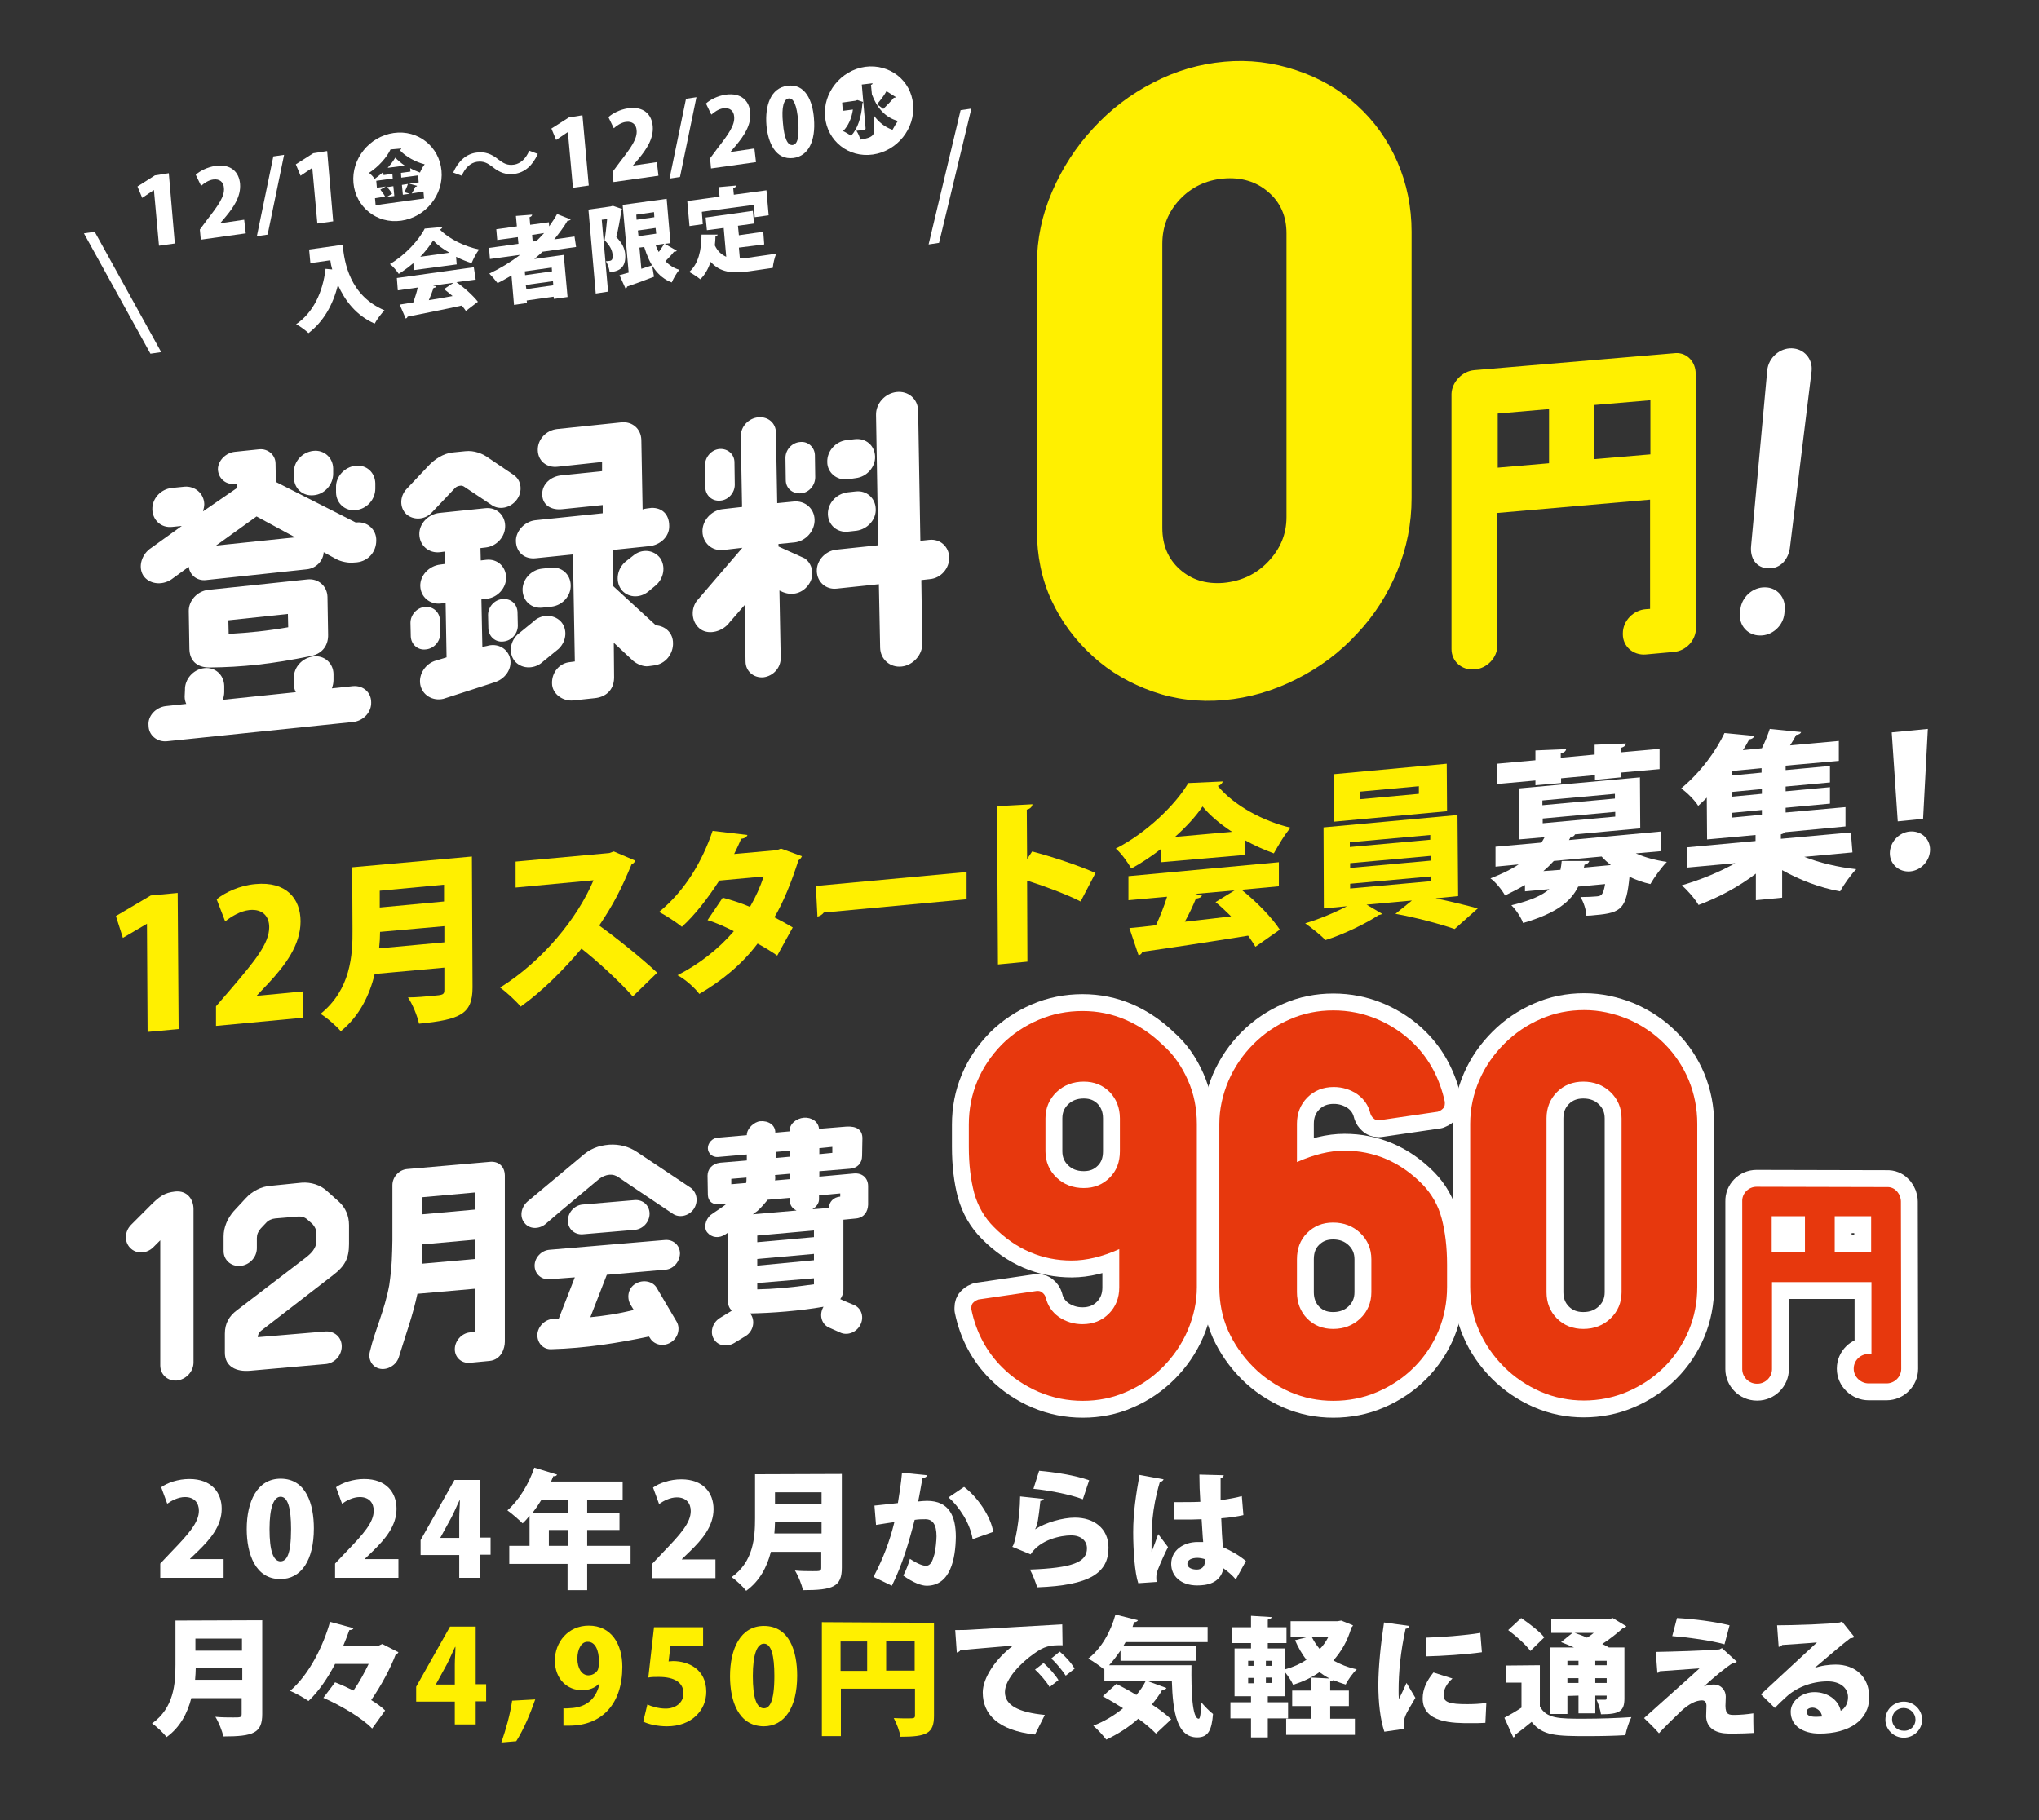<?xml version="1.0" encoding="utf-8"?>
<!-- Generator: Adobe Illustrator 28.0.0, SVG Export Plug-In . SVG Version: 6.00 Build 0)  -->
<svg version="1.1" id="レイヤー_1" xmlns="http://www.w3.org/2000/svg" xmlns:xlink="http://www.w3.org/1999/xlink" x="0px"
	 y="0px" viewBox="0 0 643.8 574.8" style="enable-background:new 0 0 643.8 574.8;" xml:space="preserve">
<rect x="0" y="0" width="643.8" height="574.8" fill="#333333" stroke="none"/>
<style type="text/css">
	.st0{fill:#FFFFFF;}
	.st1{fill:#FFF000;}
	.st2{fill:none;stroke:#FFFFFF;stroke-width:10.661;stroke-linecap:round;stroke-linejoin:round;}
	.st3{fill:#E7380D;}
</style>
<g>
	<path class="st0" d="M64.5,159.2c0,0.7-0.2,1.6-0.4,2.3l10.6-7.3l0-1.5l-0.8,0.1c-2.7,0.3-5-1.8-5.1-4.6c0-2.7,2.5-5.2,5.3-5.5
		l7.7-0.8c2.8-0.3,5.2,1.8,5.2,4.5l0.1,5.8l25.2,12.8l0.2,0c3.5-0.4,6.4,2.3,6.3,5.7c0,3.6-2.5,6.5-6.1,6.9l-1.4,0.1
		c-1.4,0.1-3.6-0.3-5.1-1.1l-4-2.2c-0.1,2.7-2.4,5.1-5.3,5.4L65,183.2c-2.8,0.3-5.1-1.6-5.4-4.2l-5.5,4c-3,2-7.1,1.5-8.9-1.3
		c-1.7-2.8-0.4-6.8,2.6-8.7l9.6-6.9l-3,0.3c-3.5,0.4-6.2-2.1-6.3-5.5c-0.1-3.4,2.6-6.4,6.1-6.8l4-0.4
		C61.5,153.4,64.4,155.8,64.5,159.2 M52.3,223l6.5-0.7c-0.3-0.7-0.5-1.4-0.5-2.3l0.1-2.1c-0.1-3.4,2.6-6.5,6.1-6.9
		c3.4-0.4,6.2,2.1,6.3,5.6l0,2c0,0.8-0.2,1.6-0.4,2.4l23-2.4c-0.4-0.8-0.6-1.5-0.6-2.5l0-2c-0.1-3.4,2.7-6.4,6.2-6.8
		c3.4-0.4,6.2,2.1,6.3,5.5l0,2c0,0.9-0.2,1.7-0.5,2.6l6.6-0.7c3.2-0.3,5.8,1.9,5.8,5.1c0.1,3.1-2.4,5.8-5.6,6.2l-58.9,6.1
		c-3.1,0.3-5.8-1.9-5.8-5C46.6,226.1,49.2,223.4,52.3,223 M66.1,210.8c-4,0-6.2-2.2-6.3-5.8l-0.2-11.9c-0.1-3.4,2.7-6.4,6.1-6.8
		c7.3-0.8,19.5-2,31.3-3.3c3.5-0.4,6.3,2.1,6.4,5.5l0.2,11.9c0.1,3.1-1.5,6-5.5,6.8C85.9,209.7,76.6,210.7,66.1,210.8 M68.2,172.3
		l25-2.6L81,163.1L68.2,172.3z M72.2,200.2c6.7-0.4,11.9-0.9,18.8-2.1l-0.1-4.2l-18.8,2L72.2,200.2z M99.1,156.4
		c-3.5,0.4-6.2-2.1-6.3-5.5l0-1.7c-0.1-3.4,2.6-6.4,6.1-6.8c3.4-0.4,6.2,2.1,6.3,5.5l0,1.7C105.2,153,102.5,156.1,99.1,156.4
		 M112.4,161.1c-3.4,0.4-6.2-2.1-6.3-5.5l0-1.7c-0.1-3.4,2.7-6.4,6.1-6.8c3.5-0.4,6.2,2.1,6.3,5.5l0,1.7
		C118.5,157.7,115.9,160.7,112.4,161.1"/>
	<path class="st0" d="M128.3,162.4c-2.2-2.1-2.1-5.7,0.1-8l6.7-7.1c2.1-2.3,4.9-4.1,7.8-4.4l4-0.4c2.8-0.3,5.5,0.7,7.6,2.3l7.7,5.2
		c2.5,1.7,2.9,5.3,0.9,7.9c-2,2.6-5.6,3.3-8,1.5l-8.4-5.6c-0.4-0.3-0.9-0.5-1.4-0.4c-0.7,0.1-1.2,0.3-1.6,0.7l-7.3,7.7
		C134.2,164.2,130.6,164.4,128.3,162.4 M134.4,205.1c-2.5,0.3-4.6-1.6-4.7-4.1l-0.1-4.3c0-2.5,2-4.8,4.5-5c2.6-0.3,4.7,1.6,4.8,4.1
		l0.1,4.3C139,202.6,137,204.9,134.4,205.1 M132.7,216.2c-0.6-3.3,1.7-6.7,5-7.6c0.9-0.3,2.1-0.6,3.3-1l-0.3-17.2l-1.5,0.2
		c-3.5,0.4-6.4-2.1-6.5-5.5c-0.1-3.4,2.8-6.4,6.3-6.8l1.5-0.2l-0.1-3.9l-1.5,0.2c-3.5,0.4-6.4-2.1-6.5-5.6c-0.1-3.4,2.8-6.4,6.3-6.8
		l14.5-1.5c3.5-0.4,6.2,2.1,6.3,5.5c0.1,3.4-2.6,6.5-6.1,6.9l-1.7,0.2l0.1,3.9l1.7-0.2c3.5-0.4,6.2,2.1,6.3,5.5
		c0.1,3.3-2.6,6.4-6.1,6.8l-1.7,0.2l0.3,15l1.5-0.3c3.3-1,6.6,0.8,7.3,4.1c0.6,3.3-1.7,6.4-5,7.4c0,0-12.9,4.2-16.1,5.2
		C136.6,221.5,133.3,219.5,132.7,216.2 M163.4,193.3l0.1,4.3c0,2.5-2,4.8-4.6,5c-2.5,0.3-4.6-1.6-4.7-4.1l-0.1-4.3
		c0-2.5,2-4.8,4.5-5C161.2,188.9,163.3,190.7,163.4,193.3 M163.4,200.4l4.9-4c2.5-2.5,6.4-2.5,8.7-0.2c2.2,2.3,2,6.2-0.6,8.7l-4.9,4
		c-2.5,2.4-6.4,2.5-8.7,0.2C160.6,206.8,160.8,202.9,163.4,200.4 M205.7,160.4c3.1-0.1,5.6,1.8,5.6,5.7c0.1,3.4-2.9,6.1-6.4,6.4
		l-11.5,1.2l0.2,11.4l13.5,12.4c3,0.2,5.4,2.4,5.4,5.6c0.1,3.1-2.1,6.7-6.3,7.1l-1.5,0.2c-1.5,0.2-3.5-0.6-4.8-1.7l-6.1-5.7
		l0.1,11.1c-0.1,4-2.8,6.1-6.2,6.4l-6.6,0.7c-3.4,0.4-6.8-2.1-6.8-5.4c-0.1-3.4,2.3-6.4,5.7-6.7l1.5-0.2l-0.6-33.8l-11.7,1.2
		c-3.4,0.4-6.2-1.7-6.3-5.4c-0.1-3.1,2.7-6.2,6.1-6.6l21.3-2.2l0-2.6l-12.7,1.3c-3.5,0.4-6.3-1.2-6.4-4.6c-0.1-3.3,2.7-5.8,6.2-6.1
		l12.7-1.3l0-2.9l-14,1.5c-3.5,0.4-6.2-1.8-6.3-5.2c-0.1-3.4,2.6-6.3,6.1-6.7l20.2-2.1c3.5-0.4,6.3,2,6.4,5.5c0,0.2,0.4,22,0.4,22
		C203.5,160.6,205.1,160.5,205.7,160.4 M171.3,191.9c-3.5,0.4-6.2-2.1-6.3-5.5c-0.1-3.3,2.6-6.4,6.1-6.8l2.8-0.3
		c3.5-0.4,6.2,2.1,6.3,5.5c0.1,3.4-2.6,6.4-6.1,6.8L171.3,191.9z M208.4,176.2c1.9,2.7,1.2,6.6-1.5,8.8l-2.3,1.9
		c-2.8,2.2-6.6,1.8-8.5-0.8c-1.9-2.7-1.2-6.6,1.5-8.8l2.3-1.8C202.6,173.2,206.4,173.6,208.4,176.2"/>
	<path class="st0" d="M219.9,189.9l14.5-16.9l-6,0.7c-3.6,0.4-6.5-2.2-6.6-5.8c-0.1-3.5,2.8-6.7,6.3-7.1l6.2-0.7l-0.4-22.2
		c-0.1-3.1,2.4-5.8,5.5-6.1c3.1-0.3,5.6,1.8,5.6,4.9l0.4,22.2l5.1-0.5c3.7-0.4,6.6,2.2,6.7,5.7c0.1,3.6-2.8,6.8-6.3,7.2l-5.1,0.5
		l0,0.8l8.2,3.7c2.6,1.7,3.3,5.5,1.4,8.2c-1.8,2.7-5,3.8-8.2,2.5l-1.1-0.5l0.4,21.2c0.1,3.1-2.3,5.8-5.4,6.2c-3.1,0.3-5.7-1.9-5.7-5
		l-0.3-17.8l-4.7,5.4c-2.1,2.9-6.4,4.1-9.1,2.3C218.5,196.9,217.9,192.8,219.9,189.9 M231.9,146l0.1,7.1c0,2.5-2,4.8-4.5,5
		c-2.6,0.3-4.7-1.6-4.8-4.1l-0.1-7.1c0-2.5,2-4.9,4.6-5.1C229.8,141.6,231.9,143.5,231.9,146 M248.1,151.6l-0.1-7c0-2.5,2-4.8,4.6-5
		c2.5-0.3,4.6,1.6,4.7,4.1l0.1,7c0,2.6-2,4.9-4.5,5.1C250.2,156,248.1,154.2,248.1,151.6 M293.6,182.9l-2.7,0.3l0.3,20
		c0.1,3.6-2.9,6.9-6.5,7.3c-3.7,0.4-6.7-2.3-6.8-5.9l-0.4-20.1l-13.3,1.4c-3.4,0.4-6.2-2.1-6.3-5.5c-0.1-3.4,2.7-6.4,6.1-6.8
		l13.3-1.4l-0.7-41.1c-0.1-3.7,2.9-6.9,6.5-7.3c3.7-0.4,6.7,2.2,6.8,5.9l0.7,41.1l2.8-0.3c3.4-0.4,6.2,2.1,6.3,5.5
		C299.8,179.5,297.1,182.6,293.6,182.9 M261.2,145.9c-0.1-3.4,2.6-6.5,6.1-6.9l2.6-0.3c3.5-0.4,6.3,2,6.4,5.5
		c0.1,3.3-2.6,6.4-6.1,6.8l-2.7,0.4C264.1,151.7,261.2,149.2,261.2,145.9 M261.4,162.4c-0.1-3.4,2.6-6.4,6.1-6.9l2.7-0.3
		c3.4-0.4,6.2,2.1,6.3,5.5c0.2,3.4-2.6,6.4-6,6.9l-2.7,0.3C264.3,168.3,261.5,165.8,261.4,162.4"/>
	<g>
		<path class="st1" d="M409.3,22.2c7.3,2.4,13.7,6.1,19.2,11.1c5.4,4.9,9.7,10.9,12.7,17.8c3,6.9,4.5,14.3,4.5,22.1v84.1
			c0,8-1.5,15.7-4.5,23c-3,7.3-7.2,14-12.7,19.8c-5.4,5.9-11.8,10.7-19.2,14.4c-7.3,3.7-14.9,5.9-22.8,6.6
			c-7.9,0.7-15.4-0.2-22.5-2.7c-7.1-2.5-13.4-6.1-18.9-11.1c-5.6-5.1-10-11-13.1-17.7c-3.1-6.7-4.6-14.1-4.6-22.1V83.4
			c0-7.8,1.6-15.5,4.8-22.9c3.2-7.4,7.5-14.1,13-20c5.4-5.9,11.7-10.7,18.9-14.4c7.1-3.7,14.6-5.9,22.5-6.6
			C394.3,18.8,401.9,19.7,409.3,22.2 M406.2,73.7c0-5.4-1.9-9.8-5.8-13.1c-3.8-3.3-8.6-4.7-14.2-4.2c-5.4,0.5-10,2.7-13.7,6.6
			c-3.7,4-5.5,8.6-5.5,14v89.7c0,5.4,1.8,9.8,5.5,13.1s8.2,4.7,13.7,4.3c5.6-0.5,10.4-2.7,14.2-6.7c3.8-4,5.8-8.6,5.8-14.1V73.7z"/>
		<path class="st1" d="M465.5,116.9l63.7-5.4c3.6-0.1,6.2,2.9,6.2,6.5l0.1,80.3c0,3.9-3.1,7.3-7.1,7.6l-8.8,0.8
			c-3.9,0.3-7.2-2.5-7.2-6.4V200c0-3.9,3.3-7.3,7.2-7.6l1.4-0.1v-34.5l-48.2,4.2v41.8c0,3.9-3.3,7.3-7.1,7.6l-0.3,0
			c-3.8,0.3-7.1-2.5-7.1-6.4v-80.6C458.4,120.7,461.7,117.2,465.5,116.9 M472.9,147.7l16.2-1.4v-17.1l-16.2,1.4V147.7z M503.4,145
			l17.7-1.5v-17.1l-17.7,1.5V145z"/>
		<path class="st0" d="M563.5,192.6l-0.1,1.2c-0.4,3.9-3.9,7-7.7,6.9c-3.9,0-6.7-3.2-6.3-7l0.1-1.2c0.4-3.9,3.9-7.1,7.8-7
			C561.1,185.5,563.9,188.7,563.5,192.6 M558,116.9c0.4-3.9,3.9-7,7.7-6.9c3.9,0.1,6.7,3.3,6.3,7.2l-6.8,55.4
			c-0.4,3.9-2.9,7-6.8,6.9c-3.9-0.1-5.9-3.2-5.5-7.1L558,116.9z"/>
	</g>
</g>
<g>
	<polygon class="st1" points="46.6,325.9 46.4,291.7 46.3,291.8 38.8,296.2 36.6,289.3 47.6,282.8 56.1,282 56.4,325 	"/>
	<path class="st1" d="M95.8,321.4l-27.6,2.6l0-6.2l5-5.8C80.5,303.4,85,298,85,292.8c0-3.3-2-5.8-6.2-5.4c-2.9,0.3-5.7,2-7.7,3.6
		l-2.7-7c2.7-2.2,7.4-4.4,12.3-4.8c9.7-0.9,14.2,4.6,14.2,11.8c0,7.5-4.9,13.9-10.2,19.6l-3.6,3.8l0,0.1l14.6-1.4L95.8,321.4z"/>
	<path class="st1" d="M149,270.5l0.2,41.3c0,8.4-3.7,10.2-16.9,11.5c-0.5-2.4-2.1-6.3-3.5-8.3c2.6,0,5.8-0.3,7.9-0.5
		c3.1-0.3,3.6-0.3,3.6-1.9l0-7l-22,2c-1.6,6.7-4.8,13.3-10.7,18.1c-1.3-1.6-4.5-4.4-6.4-5.5c9.5-7.7,10.2-18.4,10.1-26.9l-0.1-19.4
		L149,270.5z M120,294.3c0,1.6-0.1,3.4-0.3,5.2l20.6-1.9l0-5.1L120,294.3z M140.2,279.4l-20.3,1.9l0,5.3l20.3-1.9L140.2,279.4z"/>
	<path class="st1" d="M200.6,271.8c-0.2,0.5-0.7,1-1.2,1.2c-3.2,7.7-5.7,12.6-10.2,19.3c5.3,3.8,13.3,10.2,18.3,14.9l-7.7,7.5
		c-4.1-4.7-11.9-11.8-16.2-15.1c-5.5,6.5-12.3,13.4-19.2,18.3c-1.4-1.7-4.5-4.6-6.5-6c13.4-8.4,24.4-21.8,29.5-33.9l-24.6,2.3l0-8.2
		l29.6-2.7l1.4-0.5L200.6,271.8z"/>
	<path class="st1" d="M253.2,270.4c-0.2,0.5-0.6,1-1.1,1.3c-2.1,6.6-4.8,13.4-7.6,18c1.8,0.9,4.3,2.3,5.8,3.2l-4.9,8.9
		c-1.5-1.1-4.3-2.8-6.2-3.8c-4.9,6.5-11.2,11.7-18.4,15.9c-1.3-1.8-4.6-4.8-6.9-5.9c6.7-3.4,12.9-8.2,17.8-13.9
		c-2.5-1.3-5.6-2.7-8.3-3.5l4.8-7.1c2.6,0.7,5.8,1.7,8.6,2.9c1.8-3.1,3.3-6.4,4.3-9.6l-14,1.3c-3.6,5.6-7.8,11-11.8,14.6
		c-1.7-1.4-5.1-3.6-7.2-4.7c8.2-6.7,13.6-15.9,16.9-25.6l11,1.3c-0.2,0.6-0.9,1.1-2,1.2c-0.5,1.3-1.4,3.2-2.2,4.8l13.4-1.2l1.4-0.5
		L253.2,270.4z"/>
	<path class="st1" d="M257.6,279.8l47.6-4.4l0,8.6l-45.1,4.2c-0.4,0.6-1.2,1.1-2,1.3L257.6,279.8z"/>
	<path class="st1" d="M341.2,284.7c-4.3-2.2-11.5-4.9-16.9-6.6l0.1,25.6l-9.3,0.9l-0.3-50L326,254c-0.1,0.7-0.6,1.4-1.8,1.7
		l0.1,15.6l1.6-2.4c6.1,1.6,14.6,4.4,20,6.8L341.2,284.7z"/>
	<path class="st1" d="M366.6,272.3l0-4.2c-3,2.3-6.1,4.4-9.4,6.2c-1-1.8-3.2-4.9-4.9-6.3c9.8-5,18.9-13.9,22.9-20.7l10.9-0.5
		c-0.2,0.6-0.7,1.2-1.6,1.4c5.2,6.3,14.5,11.2,23,13.2c-2,2.3-3.8,5.5-5.3,8.1c-3-1.1-6.2-2.5-9.2-4.2l0,4.7L366.6,272.3z
		 M403.8,279.9L392,281c4.8,3.8,9.6,8.8,12.1,12.6l-7.7,5.4c-0.6-1-1.4-2.2-2.3-3.5c-12.4,2-24.9,3.9-33.4,5.1
		c-0.2,0.6-0.7,1-1.2,1.1l-2.9-8.6c2.4-0.2,5.3-0.5,8.4-0.9c1.3-2.8,2.6-6.1,3.5-9l-12.2,1.1l0-7.6l47.5-4.4L403.8,279.9z
		 M389,262.7c-3.8-2.5-7-5.2-9.3-8c-2.1,3.1-5.1,6.4-8.7,9.6L389,262.7z M377.4,282.3l2.1,0.5c-0.2,0.6-0.9,0.9-1.9,1
		c-0.9,2.2-2.1,4.8-3.5,7.3c4.7-0.5,9.6-1.1,14.6-1.7c-1.6-1.6-3.3-3.2-4.9-4.5l6-3.7L377.4,282.3z"/>
	<path class="st1" d="M460.4,283l-7.1,0.7c4.7,1,9.7,2.2,13.3,3.2l-7.3,6.5c-4.6-1.6-12.5-3.7-18.7-4.8l5.2-4.2l-14.3,1.3l4.9,2.9
		c-0.2,0.2-0.6,0.3-1.1,0.4c-3.7,2.5-11,6.1-16.8,7.9c-1.5-1.6-4.4-3.9-6.4-5.3c4.4-1.3,9.4-3.4,13.2-5.4l-7.3,0.7l-0.1-25.6
		l42.3-3.9L460.4,283z M456.8,241.2l0.1,15l-35.7,3.3l-0.1-15L456.8,241.2z M426.2,266l0,1.5l25.4-2.3l0-1.5L426.2,266z
		 M426.3,272.6l0,1.5l25.4-2.3l0-1.5L426.3,272.6z M426.3,279.1l0,1.5l25.4-2.3l0-1.5L426.3,279.1z M448,250.7l0-2.4l-18.5,1.7
		l0,2.4L448,250.7z"/>
	<path class="st0" d="M524.5,268.8l-8,0.7c2.9,1.3,6.3,2.2,9.8,2.7c-1.7,1.7-4,4.9-5.2,7c-2.3-0.5-4.5-1.3-6.6-2.3
		c-1,9.9-2.3,11.4-10.8,12.1c-0.9,0.1-1.8,0.2-2.8,0.2c-0.1-1.9-0.9-4.4-1.9-5.9c2.1,0,4-0.1,5-0.2c1.6-0.1,2.2-0.4,2.8-3.9
		l-8.5,0.8c-2.3,4.7-6.8,8.4-17.4,11.5c-0.6-1.7-2.3-4.3-3.7-5.6c6.1-1.5,9.7-3.1,12-5.1l-7.7,0.7l0-2c-1.9,1.1-4,2.2-6.3,3.3
		c-0.9-1.7-3.1-4.4-4.6-5.4c3.6-1.4,6.5-2.8,8.9-4.4l-7.3,0.7l0-6.3l14.5-1.3c0.3-0.5,0.7-1.1,1-1.7l-8.1,0.7l-0.1-16.1l38.3-3.5
		l0.1,16.1l-20.6,1.9c-0.2,0.5-0.7,0.8-1.4,0.9l-0.5,0.9l29-2.7L524.5,268.8z M484.8,248l0-1.5l-12.1,1.1l0-6.4l12.1-1.1l0-3.1
		l9.7-0.4c-0.1,0.6-0.6,1.1-1.7,1.3l0,1.4l10.7-1l0-3.1l9.9-0.4c-0.1,0.6-0.5,1.1-1.7,1.4l0,1.4l12.3-1.1l0,6.4l-12.3,1.1l0,1.5
		l-8.1,0.8l0-1.5l-10.7,1l0,1.5L484.8,248z M487,252.8l0,1.5l22.9-2.1l0-1.5L487,252.8z M487.1,258.5l0,1.5l22.9-2.1l0-1.5
		L487.1,258.5z M492.7,274.7c0.2-0.9,0.3-1.8,0.4-2.8l8.7,0c-0.1,0.5-0.6,1-1.5,1.2l-0.2,0.9l8.5-0.8c-1-0.8-2-1.7-2.9-2.7
		l-15.1,1.4c-1,1.1-2.1,2.2-3.3,3.2L492.7,274.7z"/>
	<path class="st0" d="M584.9,269.2l-15.2,1.4c4.8,1.9,10.8,3.3,16.4,3.9c-1.7,1.7-4,5-5.1,7c-6.3-1.1-12.8-3.6-18.3-6.7l0,8.7
		l-8.3,0.8l0-8.4c-5.3,4.1-11.9,7.6-18.1,9.9c-1.1-1.9-3.5-4.7-5.3-6.2c5.8-1.7,12-4.2,16.9-7l-15.3,1.4l0-6.4l21.7-2l0-1.9
		l-15.3,1.4l-0.1-13.2c-0.8,0.9-1.8,1.7-2.7,2.6c-1.1-1.8-3.7-4.4-5.4-5.5c6.4-5.3,11.1-12,13.7-17.5l9.4,0.9
		c-0.2,0.6-0.7,1-1.6,1.1c-0.6,1.1-1.2,2.3-2,3.4l6-0.6c1-2,1.9-4.3,2.5-6.1l9.9,1c-0.2,0.5-0.7,0.8-1.6,0.9
		c-0.5,1.1-1.2,2.2-1.9,3.3l15.4-1.4l0,6.3l-16.8,1.5l0,1.4l14-1.3l0,5.2l-14,1.3l0,1.5l14-1.3l0,5.2l-14,1.3l0,1.5l18.9-1.7l0,6.1
		l-19,1.8c-0.3,0.3-0.7,0.5-1.4,0.7l0,1.4l22.1-2L584.9,269.2z M556.2,244l0-1.4l-9.4,0.9l0,1.4L556.2,244z M556.3,250.7l0-1.5
		l-9.4,0.9l0,1.5L556.3,250.7z M546.9,256.7l0,1.5l9.4-0.9l0-1.5L546.9,256.7z"/>
	<path class="st0" d="M596.7,269.5c0-3.5,2.8-6.6,6.3-6.9c3.5-0.3,6.4,2.2,6.4,5.7c0,3.5-2.8,6.6-6.3,6.9
		C599.5,275.5,596.7,272.8,596.7,269.5 M599.2,259.4l-1.9-28.1l11.4-1.1l-1.5,28.4L599.2,259.4z"/>
</g>
<g>
	<path class="st0" d="M61.1,381.8v48.5c0,2.9-2.4,5.4-5.3,5.7c-2.9,0.2-5.2-1.9-5.2-4.8v-39.5l-2.2,2.2c-2.1,2.1-5.4,2.2-7.3,0.2
		c-1.9-1.9-1.8-5.2,0.3-7.3l5.4-5.4c3.6-3.7,5.1-4.7,8.5-5.1C59.3,375.9,61.1,379,61.1,381.8"/>
	<path class="st0" d="M95.3,373.5c2.9-0.2,5.8,0.7,7.9,2.6l3.8,3.4c2.1,1.9,3.2,4.5,3.2,7.4v6c0,4.6-1.4,7-4.9,9.7l-22.9,17.7
		c-0.6,0.5-1,1.2-1,2l21.3-1.8c2.9-0.2,5.2,1.8,5.2,4.7c0,2.9-2.3,5.4-5.2,5.6l-23.7,2.1c-4.4,0.4-8-1.3-8-5.7v-6
		c0-3.3,1.4-5.6,3.8-7.4l22.1-16.9c1.2-1,3-2.6,3-5v-2.5c0-1-0.5-2-1.2-2.8c-0.6-0.5-1.1-1-1.7-1.5c-0.8-0.7-1.8-1-3-0.9
		c-2.2,0.2-5,0.4-7.1,0.6c-1.1,0.1-2.2,0.6-2.9,1.4c-0.6,0.6-1.1,1.2-1.7,1.8c-0.8,0.9-1.2,1.9-1.2,3v3.2c0,2.9-2.4,5.4-5.3,5.6
		c-2.9,0.2-5.2-1.9-5.2-4.7v-4.6c0-2.9,1.2-5.7,3.2-8l3.8-4.1c2-2.2,4.9-3.7,7.8-3.9L95.3,373.5z"/>
	<path class="st0" d="M123.9,391.7v-17.4c0-2.6,2.1-4.9,4.7-5.1l26.4-2.3c3-0.1,4.4,2.1,4.4,4.3v52.5c0,2.1-1.1,5.7-4.8,6.1
		l-6.3,0.6c-2.6,0.2-4.7-1.7-4.7-4.3c0-2.6,2.1-5,4.7-5.3l1.7-0.1V407l-18.2,1.6c-1.6,7.3-3.2,11.3-5.9,20.1c-0.8,2.4-3.4,4-5.8,3.6
		c-2.5-0.4-4-2.9-3.3-5.5c1.6-6.8,4.6-12.8,6.1-20.9C123.8,399.6,123.8,396.4,123.9,391.7 M133.2,399.1l16.9-1.5v-6.1l-16.8,1.5
		C133.3,395.2,133.3,397.1,133.2,399.1 M133.3,378.1v5.4L150,382v-5.4L133.3,378.1z"/>
	<path class="st0" d="M219,381.9c-1.6,2.2-4.6,2.8-6.6,1.4c-4.7-3.2-13.8-9.2-17.1-11.5c-0.9-0.6-1.8-0.9-2.9-0.8
		c-1.1,0.1-2.3,0.6-3.2,1.3c-3.3,2.8-12.4,10.3-17,14.3c-2.1,1.7-5.1,1.6-6.6-0.4c-1.6-1.9-1.1-4.9,0.9-6.7l17-14.2
		c2.8-2.5,5.3-3.5,8.9-3.8c3.1-0.2,6.2,0.6,8.7,2.3l17.1,11.4C220.2,376.8,220.5,379.7,219,381.9 M173.5,394.7l36.5-3.1
		c2.6-0.2,4.7,1.7,4.7,4.3c-0.1,2.6-2.1,5-4.8,5.1l-18.3,1.6l-5.2,13.4c4.8-0.5,8.5-1,13.7-2.3l-1.1-1.8c-1.2-2.3-0.6-5.2,1.7-6.5
		c2.3-1.4,5.5-0.8,6.7,1.4l6.3,10.7c1.2,2.2,0.3,5.2-2,6.5c-2.3,1.4-5.3,0.7-6.5-1.5l-0.3-0.4c-9.6,2-19.8,3.7-30.9,4
		c-2.6,0.1-4.6-2.2-4.3-5c0.4-2.6,2.7-4.6,5.3-4.6c0.4,0,0.9-0.1,1.4,0l5.1-13.1l-8,0.6c-2.6,0.2-4.7-1.7-4.7-4.3
		C168.8,397.2,170.9,394.9,173.5,394.7 M184,389.8c-2.6,0.2-4.7-1.7-4.7-4.3c0-2.6,2.1-4.9,4.7-5.1l16.4-1.4
		c2.6-0.2,4.7,1.7,4.7,4.3c0,2.6-2.1,4.9-4.7,5.1L184,389.8z"/>
	<path class="st0" d="M270.4,384.8l-4.1,0.4v0.4v21.7c0,1.1-0.4,2.2-1,3c0.3,0.1,0.6,0.2,0.9,0.4l3.6,1.5c2.3,1.1,3.1,3.9,1.8,6.3
		c-1.3,2.4-4.2,3.4-6.4,2.3l-3.6-1.6c-2.2-1.1-3-3.9-1.7-6.3c0.1-0.1,0.1-0.1,0.1-0.2c-7.4,1.3-16.4,2-23.2,2.1
		c0.1,0.1,0.3,0.3,0.4,0.5c1.3,2.2,0.5,5.2-1.7,6.6l-3.6,2.2c-2.3,1.4-5.2,1-6.5-1.2c-1.3-2.1-0.5-5.1,1.8-6.6l3.6-2.2
		c0.1-0.1,0.1-0.1,0.3-0.2c-1-0.8-1.3-2-1.3-3.7v-20.6v-0.3l-0.7,0.5c-2.1,1.4-4.4,1.1-5.8-0.6c-1.1-1.3-0.7-4,1.1-5.5
		c0.9-0.7,4.1-2.7,5.1-3.6l-2.4,0.2c-2,0.2-3.5-0.8-3.6-2.9c0,0-0.1-6-0.1-6.1c0-2,1.4-3.8,4-4.1l8.4-0.7v-1.9l-9.2,0.8
		c-1.7,0.1-3.1-1.2-3.1-2.8c0-1.6,1.4-3.2,3.1-3.3l9.2-0.8c0-2.2,2.4-4.2,4.2-4.4c2.7-0.2,4.8,1.2,4.8,3.6l4.5-0.4
		c-0.1-2.3,2.1-4.1,4.5-4.3c2.4-0.2,4.6,1.2,4.8,3.5l8.6-0.7c3.3-0.2,5.1,1,5.1,3.7c0,1.1-0.1,4-0.1,5.5c0,2.3-1.4,3.9-3.8,4.1
		l-9.7,0.8v1.7l11-1c2.5-0.2,4.4,1.4,4.4,4v5.9C274,382.6,272.9,384.5,270.4,384.8 M230.9,374l4.7-0.4c0.1-0.4,0.1-1.4,0.1-1.7
		l-4.8,0.4V374z M237.7,383.5l13.8-1.2c-1.3-0.6-2.1-1.7-2.1-3v-1l-7,0.6c-0.9,1.1-1.8,2.2-3.2,3.5L237.7,383.5z M257,388.6
		l-17.9,1.6v2.1l17.9-1.6V388.6z M257,396l-17.9,1.6v2.1L257,398V396z M257,403.7l-17.9,1.5v2c5-0.1,10.2-0.5,17.9-1.6V403.7z
		 M244.7,372.8l4.6-0.4v-1.7l-4.6,0.4C244.8,371.5,244.8,372.5,244.7,372.8 M244.9,365.7l4.5-0.4v-1.9l-4.5,0.4V365.7z M256.5,381.9
		l5.2-0.4c0.1-1.9,1.4-3.4,3.6-3.6v-1l-6.7,0.6v1C258.7,380,257.7,381.2,256.5,381.9 M258.7,364.5l4.1-0.4v-1.9l-4.1,0.4V364.5z"/>
	<path class="st2" d="M375.1,341.2c1.9,4.3,2.8,8.9,2.8,13.8v51.5c0,4.7-1,9.2-2.9,13.7c-1.9,4.4-4.6,8.3-7.9,11.6
		c-3.3,3.3-7.1,5.9-11.5,7.8c-4.3,1.9-8.9,2.8-13.7,2.8c-4.8,0-9.4-0.9-13.9-2.8c-4.4-1.9-8.3-4.5-11.6-7.8
		c-4.9-4.9-8.2-11-9.7-18.3v-0.5c0-0.7,0.2-1.3,0.7-1.7c0.5-0.5,1-0.7,1.5-0.9l18.5-2.7h0.3c0.6,0,1.1,0.2,1.5,0.6
		c0.5,0.4,0.8,0.9,1,1.5c0.6,2.5,1.9,4.5,4.1,6.1c2.2,1.5,4.7,2.3,7.5,2.3c3.3,0,6.1-1.1,8.3-3.3c2.2-2.2,3.3-5,3.3-8.3v-12.1
		c-5.4,2.4-10.4,3.6-15,3.6c-9.3,0-17.6-3.5-24.6-10.6c-3-3-5-6.5-6.2-10.7c-1.1-4.2-1.7-9-1.7-14.6v-7c0-4.9,0.9-9.5,2.7-13.8
		c1.8-4.3,4.4-8.1,7.7-11.5c3.3-3.3,7.2-5.9,11.6-7.8c4.4-1.9,9.1-2.8,13.9-2.8c4.8,0,9.3,0.9,13.7,2.8c4.3,1.9,8.1,4.5,11.5,7.8
		C370.6,333,373.2,336.9,375.1,341.2z M353.6,353.2c0-3.3-1.1-6.1-3.2-8.3c-2.2-2.2-4.9-3.3-8.2-3.3c-3.4,0-6.3,1.1-8.6,3.3
		c-2.3,2.2-3.5,5-3.5,8.3v10.4c0,3.3,1.2,6.1,3.5,8.3c2.3,2.2,5.2,3.3,8.6,3.3c3.3,0,6-1.1,8.2-3.3c2.2-2.2,3.2-5,3.2-8.3V353.2z"/>
	<path class="st2" d="M455.2,384.8c1.1,4.2,1.7,9,1.7,14.6v7c0,4.9-0.9,9.5-2.7,13.9c-1.8,4.3-4.4,8.2-7.7,11.5
		c-3.3,3.3-7.2,5.9-11.6,7.8c-4.4,1.9-9.1,2.8-13.9,2.8c-4.8,0-9.3-0.9-13.7-2.8c-4.3-1.9-8.2-4.5-11.5-7.8c-3.4-3.4-6.1-7.3-8-11.5
		c-1.9-4.3-2.8-8.9-2.8-13.8v-51.5c0-4.7,1-9.2,2.9-13.7c1.9-4.4,4.6-8.3,7.9-11.6c3.3-3.3,7.1-5.9,11.5-7.8
		c4.3-1.9,8.9-2.8,13.7-2.8c4.8,0,9.4,0.9,13.9,2.8c4.4,1.9,8.3,4.5,11.6,7.8c4.9,4.9,8.1,11,9.7,18.3v0.5c0,0.7-0.2,1.3-0.7,1.7
		c-0.5,0.5-1,0.7-1.5,0.9l-18.5,2.7h-0.3c-0.6,0-1.1-0.2-1.5-0.6c-0.5-0.4-0.8-0.9-1-1.5c-0.6-2.5-1.9-4.5-4.1-6.1
		c-2.2-1.5-4.7-2.3-7.5-2.3c-3.3,0-6.1,1.1-8.3,3.3c-2.2,2.2-3.3,5-3.3,8.3v12.1c5.4-2.4,10.4-3.6,15-3.6c9.3,0,17.6,3.5,24.6,10.6
		C452,377,454.1,380.6,455.2,384.8z M433,397.7c0-3.3-1.2-6.1-3.5-8.3c-2.3-2.2-5.2-3.3-8.6-3.3c-3.3,0-6,1.1-8.2,3.3
		c-2.2,2.2-3.2,5-3.2,8.3v10.4c0,3.3,1.1,6.1,3.2,8.3c2.2,2.2,4.9,3.3,8.2,3.3c3.4,0,6.3-1.1,8.6-3.3c2.3-2.2,3.5-5,3.5-8.3V397.7z"
		/>
	<path class="st2" d="M513.9,321.8c4.4,1.9,8.3,4.5,11.6,7.8c3.3,3.3,5.9,7.2,7.7,11.5c1.8,4.4,2.7,9,2.7,13.8v51.5
		c0,4.9-0.9,9.5-2.7,13.8c-1.8,4.3-4.4,8.2-7.7,11.5c-3.3,3.3-7.2,5.9-11.6,7.8c-4.4,1.9-9.1,2.8-13.8,2.8s-9.3-0.9-13.7-2.8
		c-4.3-1.9-8.2-4.5-11.5-7.8c-3.4-3.4-6.1-7.3-7.9-11.5c-1.9-4.3-2.8-8.9-2.8-13.8v-51.5c0-4.8,1-9.4,2.9-13.8
		c1.9-4.4,4.6-8.2,7.9-11.5c3.3-3.3,7.1-5.9,11.5-7.8c4.3-1.9,8.9-2.8,13.7-2.8S509.4,320,513.9,321.8z M512,353.2
		c0-3.3-1.2-6.1-3.5-8.3c-2.3-2.2-5.2-3.3-8.6-3.3c-3.3,0-6.1,1.1-8.3,3.3c-2.2,2.2-3.3,5-3.3,8.3v54.9c0,3.3,1.1,6.1,3.3,8.3
		c2.2,2.2,5,3.3,8.3,3.3c3.4,0,6.3-1.1,8.6-3.3c2.3-2.2,3.5-5,3.5-8.3V353.2z"/>
	<path class="st2" d="M554.6,374.8l41.6,0.1c2.3,0.1,4,2.3,4,4.6l0.1,52.8c0,2.5-2.1,4.6-4.6,4.6h-5.7c-2.5,0-4.7-2.1-4.7-4.6v-0.1
		c0-2.5,2.1-4.6,4.7-4.6h0.9v-22.7h-31.4v27.5c0,2.5-2.1,4.6-4.6,4.6h-0.2c-2.5,0-4.6-2.1-4.6-4.6v-53
		C550,376.9,552.1,374.8,554.6,374.8z M559.4,395.4h10.5v-11.3h-10.5V395.4z M579.3,395.4h11.5v-11.3h-11.5V395.4z"/>
	<g>
		<path class="st3" d="M375.1,341.2c1.9,4.3,2.8,8.9,2.8,13.8v51.5c0,4.7-1,9.2-2.9,13.7c-1.9,4.4-4.6,8.3-7.9,11.6
			c-3.3,3.3-7.1,5.9-11.5,7.8c-4.3,1.9-8.9,2.8-13.7,2.8c-4.8,0-9.4-0.9-13.9-2.8c-4.4-1.9-8.3-4.5-11.6-7.8
			c-4.9-4.9-8.2-11-9.7-18.3v-0.5c0-0.7,0.2-1.3,0.7-1.7c0.5-0.5,1-0.7,1.5-0.9l18.5-2.7h0.3c0.6,0,1.1,0.2,1.5,0.6
			c0.5,0.4,0.8,0.9,1,1.5c0.6,2.5,1.9,4.5,4.1,6.1c2.2,1.5,4.7,2.3,7.5,2.3c3.3,0,6.1-1.1,8.3-3.3c2.2-2.2,3.3-5,3.3-8.3v-12.1
			c-5.4,2.4-10.4,3.6-15,3.6c-9.3,0-17.6-3.5-24.6-10.6c-3-3-5-6.5-6.2-10.7c-1.1-4.2-1.7-9-1.7-14.6v-7c0-4.9,0.9-9.5,2.7-13.8
			c1.8-4.3,4.4-8.1,7.7-11.5c3.3-3.3,7.2-5.9,11.6-7.8c4.4-1.9,9.1-2.8,13.9-2.8c4.8,0,9.3,0.9,13.7,2.8c4.3,1.9,8.1,4.5,11.5,7.8
			C370.6,333,373.2,336.9,375.1,341.2 M353.6,353.2c0-3.3-1.1-6.1-3.2-8.3c-2.2-2.2-4.9-3.3-8.2-3.3c-3.4,0-6.3,1.1-8.6,3.3
			c-2.3,2.2-3.5,5-3.5,8.3v10.4c0,3.3,1.2,6.1,3.5,8.3c2.3,2.2,5.2,3.3,8.6,3.3c3.3,0,6-1.1,8.2-3.3c2.2-2.2,3.2-5,3.2-8.3V353.2z"
			/>
		<path class="st3" d="M455.2,384.8c1.1,4.2,1.7,9,1.7,14.6v7c0,4.9-0.9,9.5-2.7,13.9c-1.8,4.3-4.4,8.2-7.7,11.5
			c-3.3,3.3-7.2,5.9-11.6,7.8c-4.4,1.9-9.1,2.8-13.9,2.8c-4.8,0-9.3-0.9-13.7-2.8c-4.3-1.9-8.2-4.5-11.5-7.8
			c-3.4-3.4-6.1-7.3-8-11.5c-1.9-4.3-2.8-8.9-2.8-13.8v-51.5c0-4.7,1-9.2,2.9-13.7c1.9-4.4,4.6-8.3,7.9-11.6
			c3.3-3.3,7.1-5.9,11.5-7.8c4.3-1.9,8.9-2.8,13.7-2.8c4.8,0,9.4,0.9,13.9,2.8c4.4,1.9,8.3,4.5,11.6,7.8c4.9,4.9,8.1,11,9.7,18.3
			v0.5c0,0.7-0.2,1.3-0.7,1.7c-0.5,0.5-1,0.7-1.5,0.9l-18.5,2.7h-0.3c-0.6,0-1.1-0.2-1.5-0.6c-0.5-0.4-0.8-0.9-1-1.5
			c-0.6-2.5-1.9-4.5-4.1-6.1c-2.2-1.5-4.7-2.3-7.5-2.3c-3.3,0-6.1,1.1-8.3,3.3c-2.2,2.2-3.3,5-3.3,8.3v12.1c5.4-2.4,10.4-3.6,15-3.6
			c9.3,0,17.6,3.5,24.6,10.6C452,377,454.1,380.6,455.2,384.8 M433,397.7c0-3.3-1.2-6.1-3.5-8.3c-2.3-2.2-5.2-3.3-8.6-3.3
			c-3.3,0-6,1.1-8.2,3.3c-2.2,2.2-3.2,5-3.2,8.3v10.4c0,3.3,1.1,6.1,3.2,8.3c2.2,2.2,4.9,3.3,8.2,3.3c3.4,0,6.3-1.1,8.6-3.3
			c2.3-2.2,3.5-5,3.5-8.3V397.7z"/>
		<path class="st3" d="M513.9,321.8c4.4,1.9,8.3,4.5,11.6,7.8c3.3,3.3,5.9,7.2,7.7,11.5c1.8,4.4,2.7,9,2.7,13.8v51.5
			c0,4.9-0.9,9.5-2.7,13.8c-1.8,4.3-4.4,8.2-7.7,11.5c-3.3,3.3-7.2,5.9-11.6,7.8c-4.4,1.9-9.1,2.8-13.8,2.8s-9.3-0.9-13.7-2.8
			c-4.3-1.9-8.2-4.5-11.5-7.8c-3.4-3.4-6.1-7.3-7.9-11.5c-1.9-4.3-2.8-8.9-2.8-13.8v-51.5c0-4.8,1-9.4,2.9-13.8
			c1.9-4.4,4.6-8.2,7.9-11.5c3.3-3.3,7.1-5.9,11.5-7.8c4.3-1.9,8.9-2.8,13.7-2.8S509.4,320,513.9,321.8 M512,353.2
			c0-3.3-1.2-6.1-3.5-8.3c-2.3-2.2-5.2-3.3-8.6-3.3c-3.3,0-6.1,1.1-8.3,3.3c-2.2,2.2-3.3,5-3.3,8.3v54.9c0,3.3,1.1,6.1,3.3,8.3
			c2.2,2.2,5,3.3,8.3,3.3c3.4,0,6.3-1.1,8.6-3.3c2.3-2.2,3.5-5,3.5-8.3V353.2z"/>
		<path class="st3" d="M554.6,374.8l41.6,0.1c2.3,0.1,4,2.3,4,4.6l0.1,52.8c0,2.5-2.1,4.6-4.6,4.6h-5.7c-2.5,0-4.7-2.1-4.7-4.6v-0.1
			c0-2.5,2.1-4.6,4.7-4.6h0.9v-22.7h-31.4v27.5c0,2.5-2.1,4.6-4.6,4.6h-0.2c-2.5,0-4.6-2.1-4.6-4.6v-53
			C550,376.9,552.1,374.8,554.6,374.8 M559.4,395.4h10.5v-11.3h-10.5V395.4z M579.3,395.4h11.5v-11.3h-11.5V395.4z"/>
	</g>
	<path class="st0" d="M70.6,498.3l-20,0v-4.5l3.6-3.8c5.4-5.6,8.6-9.2,8.6-12.9c0-2.4-1.4-4.3-4.4-4.3c-2.1,0-4.2,1.1-5.6,2.1
		l-1.9-5.2c1.9-1.4,5.3-2.6,8.9-2.6c7,0,10.2,4.3,10.2,9.4c0,5.4-3.6,9.6-7.4,13.3l-2.6,2.5v0.1l10.6,0V498.3z"/>
	<path class="st0" d="M77.9,482.9c0-8.7,3.3-15.9,10.7-15.9c8.1,0,10.5,8.1,10.5,15.7c0,10.1-4,16-10.6,16
		C80.6,498.7,77.9,490.7,77.9,482.9 M91.9,482.9c0-6.6-1-10.2-3.3-10.2c-2.1,0-3.5,3.2-3.5,10.2c0,7,1.2,10.2,3.5,10.2
		C90.4,493,91.9,491.3,91.9,482.9"/>
	<path class="st0" d="M125.8,498.3l-20,0v-4.5l3.6-3.8c5.4-5.6,8.6-9.2,8.6-12.9c0-2.4-1.4-4.3-4.4-4.3c-2.1,0-4.2,1.1-5.6,2.1
		l-1.9-5.2c1.9-1.4,5.4-2.6,8.9-2.6c7,0,10.2,4.3,10.2,9.4c0,5.4-3.6,9.6-7.4,13.3l-2.6,2.5v0.1l10.6,0V498.3z"/>
	<path class="st0" d="M151.6,498.3l-6.6,0v-7.2l-12.2,0v-4.7l10.7-19l8.1,0v18.2l3.3,0v5.4l-3.3,0V498.3z M139,485.7l6,0v-6.3
		c0-1.7,0.2-3.8,0.2-5.6h-0.1c-0.9,1.8-1.6,3.6-2.6,5.5L139,485.7L139,485.7z"/>
	<path class="st0" d="M199.1,488.2v5.7l-13.7,0v8.3l-6.2,0v-8.3l-18.4,0v-5.7l6.4,0v-9.5c-0.7,0.9-1.4,1.7-2.2,2.4
		c-1.1-1.1-3.4-3.1-4.8-4.1c3.5-3,6.8-8.3,8.5-13.5l7.2,2.2c-0.2,0.4-0.6,0.6-1.2,0.5c-0.2,0.6-0.5,1.1-0.7,1.7l22.6,0v5.7l-11.2,0
		v4.1l10.2,0v5.5l-10.2,0v5L199.1,488.2z M179.3,473.6l-8.3,0c-0.9,1.5-1.8,2.8-2.8,4.1l11.2,0V473.6z M173.3,488.2l6,0v-5l-6,0
		V488.2z"/>
	<path class="st0" d="M225.9,498.4l-20,0v-4.5l3.6-3.8c5.4-5.6,8.6-9.2,8.6-12.9c0-2.4-1.4-4.3-4.4-4.3c-2.1,0-4.2,1.1-5.6,2.1
		l-1.9-5.2c1.9-1.4,5.4-2.6,8.9-2.6c7,0,10.2,4.3,10.2,9.4c0,5.4-3.6,9.6-7.4,13.3l-2.6,2.5v0.1l10.6,0V498.4z"/>
	<path class="st0" d="M265.8,465.5v29.6c0,6-2.7,7.1-12.3,7.1c-0.3-1.7-1.5-4.6-2.5-6.2c1.9,0.2,4.2,0.2,5.7,0.2
		c2.2,0,2.6,0,2.6-1.1v-5l-15.9,0c-1.2,4.7-3.5,9.2-7.8,12.3c-0.9-1.2-3.3-3.5-4.6-4.3c6.9-4.9,7.4-12.5,7.4-18.6v-13.9L265.8,465.5
		z M244.7,480.6c0,1.2-0.1,2.4-0.2,3.7l14.9,0v-3.7L244.7,480.6z M259.4,471.3l-14.7,0v3.8l14.7,0V471.3z"/>
	<path class="st0" d="M292.7,465.9c-0.1,0.6-0.7,0.8-1.4,0.9c-0.4,1.8-0.9,5.1-1.4,7.4c0.7-0.1,2.1-0.2,2.8-0.2
		c7.1,0,9.1,5,9.1,11.4v0c-0.1,6.9-1.7,15.4-9.2,15.4c-1.6,0-4.2-0.9-7.4-3.2c0.8-1.5,1.6-3.5,2.1-5.3c2.6,1.7,4.1,2.2,5.1,2.2
		c1.4,0,2-1.4,2.6-3.5c0.4-1.4,0.7-4.6,0.7-5.8c0-3.7-1.2-5.4-3.5-5.4c-0.9,0-2.1,0-3.4,0.2c-1.8,7-3.9,14.2-7.2,20.8l-5.8-2.8
		c3.1-5.9,5.1-11.2,6.6-17.3c-1.2,0.2-4.1,0.6-5.8,0.9l-0.5-6.1c1.7-0.2,5-0.5,7.4-0.8c0.5-3,1-6.2,1.3-9.6L292.7,465.9z
		 M307.1,486.1c-0.8-5.1-4.3-10.3-7.6-13.2l4.9-3.3c4.2,3.1,8.5,9.4,9.2,14.2L307.1,486.1z"/>
	<path class="st0" d="M329.6,473.4c-0.2,0.4-0.5,0.6-1.1,0.6c-0.6,5.5-0.9,7.8-1.7,9h0c3.4-2.2,8.8-3.7,12.6-3.7
		c5.9,0,10.6,3.3,10.6,9.5c0,7.9-5.8,11.9-22.5,12.5c-0.5-1.5-1.4-4-2.3-5.6c13.4-0.5,18-2.3,18-6.7c0-2.4-1.9-4.1-5-4.1
		c-3.2,0-9.8,1.3-12.8,6l-5.8-2.4c0.9-0.6,2.4-8.8,2.5-15.9L329.6,473.4z M328.1,464.5c4.7,0.4,11.4,1.4,15.8,3l-2,6
		c-4.1-1.6-11.3-2.9-15.6-3.3L328.1,464.5z"/>
	<path class="st0" d="M359.4,500c-1.1-3.2-1.6-10.4-1.6-16.1c0-6.2,0.9-12,2-18.1l7.6,1.4c-0.1,0.4-0.7,0.8-1.2,0.9
		c-2.6,8.8-2.6,14.8-2.6,20.4c0,0.7,0,1.3,0,1.6c0.5-1.1,1.6-4.2,2.1-5.6l3.1,4.1c-0.9,1.7-2.3,4.8-3.2,7.1
		c-0.3,0.8-0.5,1.5-0.5,2.4c0,0.4,0,1,0.1,1.5L359.4,500z M370.6,474.4c0.6,0,1.2,0,1.7,0c1.5,0,4.9,0,6.7-0.1
		c-0.2-3-0.3-5.6-0.3-8.6l7.7,0.2c-0.1,0.4-0.3,0.8-1,0.9v7c2.6-0.4,4.9-0.8,6.7-1.3l0.5,6c-1.8,0.4-4.2,0.8-7,1
		c0.1,3.2,0.3,6.4,0.5,9.1c2.7,1.2,5.3,2.7,7.3,4.4l-3.2,5.8c-1.1-1.3-2.5-2.5-3.9-3.5c-1,4.9-5.5,5.4-8.3,5.4c-5.2,0-8.2-3-8.2-6.8
		c0-4.3,3.9-6.9,8.3-6.9c0.6,0,1.2,0,1.8,0c-0.2-1.9-0.3-4.7-0.5-7.2c-1.2,0-2.4,0.1-3.2,0.1l-5.5,0L370.6,474.4z M380.4,492.4
		c-0.6-0.2-1.6-0.4-2.3-0.4c-1.8,0-3.2,0.6-3.2,1.9c0,1.2,1.4,1.8,3,1.8c1.6,0,2.5-1.1,2.5-2.3C380.4,493.2,380.4,492.8,380.4,492.4
		"/>
	<path class="st0" d="M82.8,511.7v29.6c0,6-2.7,7.1-12.3,7.1c-0.3-1.7-1.5-4.6-2.5-6.2c1.9,0.2,4.2,0.2,5.7,0.2c2.2,0,2.6,0,2.6-1.1
		v-5l-15.9,0c-1.2,4.7-3.5,9.2-7.8,12.3c-0.9-1.2-3.3-3.5-4.6-4.3c6.9-4.9,7.4-12.5,7.4-18.6v-13.9L82.8,511.7z M61.8,526.8
		c0,1.2-0.1,2.4-0.2,3.7l14.9,0v-3.7L61.8,526.8z M76.4,517.5l-14.7,0v3.8l14.7,0V517.5z"/>
	<path class="st0" d="M120.7,519.2l5.1,2.6c-0.2,0.4-0.5,0.6-0.9,0.8c-1.6,4.2-4.5,9.7-7.7,14.3c1.8,1.1,3.3,2.2,4.4,3.3l-4.1,5.7
		c-3-3.2-9.9-7.3-15.4-9.7l3.7-4.9c1.8,0.7,3.8,1.6,5.8,2.6c1.9-2.7,3.5-5.7,4.8-8.4l-10.6,0c-2.3,4.4-5.1,8.6-8.4,11.7
		c-1.4-1-4.1-2.5-5.8-3.2c6.2-5.3,10.6-14.6,12.6-21.8l7.4,2c-0.1,0.4-0.6,0.6-1.3,0.6c-0.5,1.5-1.2,3.2-1.9,4.9l11.2,0L120.7,519.2
		z"/>
	<path class="st1" d="M150.2,544.6l-6.6,0v-7.2l-12.2,0v-4.7l10.7-19l8.1,0v18.2l3.3,0v5.4l-3.3,0V544.6z M137.6,532l6,0v-6.3
		c0-1.7,0.2-3.8,0.2-5.6l-0.1,0c-0.9,1.8-1.6,3.6-2.6,5.5L137.6,532L137.6,532z"/>
	<path class="st1" d="M169,536.7c-1.6,4.6-3.6,9.4-6,13.2l-4.7,0.4c1.5-4.3,2.8-9,3.4-13.2L169,536.7z"/>
	<path class="st1" d="M189.1,531.8c-1.2,1.2-3,2-5.3,2c-4.7,0-8.6-3.5-8.6-9.4c0-5.7,4.1-11,10.7-11c7.1,0,10.6,5.8,10.6,13
		c0,11.6-6.3,18.6-16.9,18.6c-0.6,0-1.2,0-1.7,0v-5.5c0.9,0.1,1.4,0,3-0.1c3.8-0.4,7.2-2.4,8.4-7.6L189.1,531.8z M182.3,523.8
		c0,3.1,1.4,5.3,3.5,5.3c1.5,0,2.6-1,3-1.8c0.2-0.6,0.3-1.4,0.3-2.8c0-3.2-1.1-6-3.5-6C183.6,518.4,182.3,520.8,182.3,523.8"/>
	<path class="st1" d="M222,513.9v5.9l-10.3,0l-0.6,4.9c0.5,0,0.9-0.1,1.4-0.1c4.9,0,10.5,2.6,10.5,9.7c0,5.8-4.6,10.9-12.4,10.9
		c-3.1,0-6-0.7-7.5-1.5l1.3-5.4c1.3,0.6,3.5,1.3,5.8,1.3c2.9,0,5.6-1.7,5.6-4.8c0-3.4-2.8-5.2-7.8-5.2c-1.3,0-2.3,0-3.3,0.2
		l1.8-15.9L222,513.9z"/>
	<path class="st1" d="M230.5,529.4c0-8.7,3.3-15.9,10.7-15.9c8.1,0,10.5,8.1,10.5,15.7c0,10.1-4,16-10.6,16
		C233.1,545.1,230.5,537.1,230.5,529.4 M244.5,529.3c0-6.6-1-10.2-3.3-10.2c-2.1,0-3.5,3.2-3.5,10.2c0,7,1.2,10.2,3.5,10.2
		C242.9,539.5,244.5,537.7,244.5,529.3"/>
	<path class="st1" d="M294.9,512.5v29.4c0,5.6-2.4,6.6-10.6,6.6c-0.2-1.7-1.3-4.4-2.1-5.9c1.4,0.1,3.1,0.1,4.3,0.1
		c2.1,0,2.4,0,2.4-1v-8.4l-23.4,0v15l-6,0v-36L294.9,512.5z M265.4,518.4v9.3l8.4,0v-9.3L265.4,518.4z M279.8,527.6l9,0v-9.3l-9,0
		V527.6z"/>
	<path class="st0" d="M301.6,514.8c1.3,0,3.4,0,4.5-0.1c5.3-0.3,21.6-1.3,29.3-1.7l0.1,6.6c-4-0.1-5.8,0.3-9.1,2.7
		c-3.7,2.6-9.1,7.8-9.1,12.1c0,4.1,4.2,6.4,12.6,7.2l-3.1,6.2c-11.7-1.3-16.5-6.4-16.5-13.3c0-4.6,4.1-10.7,9.6-14.8
		c-5.4,0.5-13.7,1.1-16.7,1.5c-0.1,0.3-0.7,0.6-1.1,0.7L301.6,514.8z M329.5,525.2c1.6,1.4,3.7,3.7,4.7,5.4l-2.8,2.2
		c-0.8-1.5-3.2-4.3-4.6-5.5L329.5,525.2z M334.6,521.6c1.8,1.5,3.7,3.6,4.7,5.4l-2.8,2.2c-0.9-1.4-3.1-4.2-4.6-5.4L334.6,521.6z"/>
	<path class="st0" d="M353.7,521.4c-1.1,1.6-2.3,3.2-3.5,4.5l26,0c-0.1,8.1,0.2,16.9,2.3,16.9c0.5,0,0.7-2.1,0.7-5.3
		c1.2,1.4,2.6,2.9,3.8,3.8c-0.4,5.1-1.5,7.4-5,7.4c-6.3,0-7.7-7.8-8-17.9l-8,0l6.3,2.3c-0.2,0.4-0.7,0.6-1.3,0.5
		c-0.9,1.7-2.1,3.2-3.3,4.7c2.4,1.6,4.6,3.2,6.1,4.7l-4.8,4.5c-1.4-1.4-3.3-3.1-5.6-4.7c-3,2.7-6.5,4.9-10.1,6.6
		c-0.9-1.2-2.8-3.3-4.1-4.4c3.4-1.3,6.6-3.2,9.4-5.5c-2.2-1.4-4.4-2.7-6.4-3.8l4.3-3.9c1.9,1,4.2,2.2,6.3,3.5c1.2-1.4,2.2-2.9,3-4.5
		l-13.1,0v-3.5l0,0c-1.2-1-3.6-2.7-5.1-3.5c4-3,7.1-8.4,8.6-13.9l7.1,1.8c-0.2,0.4-0.6,0.6-1.2,0.6c-0.2,0.5-0.3,1-0.5,1.5l23.7,0
		v4.8l-25.9,0l-0.7,1.2l23,0v4.7l-23.9,0V521.4z"/>
	<path class="st0" d="M423.5,511.8l3.7,1.5c-0.1,0.3-0.3,0.5-0.5,0.7c-1.2,4.2-3.2,7.6-5.7,10.4c2.1,1.2,4.6,2.2,7.4,2.8
		c-1.2,1.1-2.8,3.3-3.5,4.8c-1.4-0.4-2.7-0.9-3.9-1.4c-0.2,0.2-0.5,0.4-1,0.4v2.9l5.9,0v4.9l-5.9,0v4l7.8,0v5.1l-21.7,0v-5.1l7.9,0
		v-4l-6,0v-4.9l6,0v-4.1l5.8,0.3c-1.2-0.6-2.2-1.3-3.2-2c-2.4,1.7-5.2,3-8.3,4c-0.5-1.2-1.6-2.8-2.5-3.9v7.5l-5.5,0v1.9l6.4,0v5.1
		l-6.4,0v6l-5.3,0v-6l-6.5,0v-5.1l6.5,0v-1.9l-5.2,0v-15.1l5.2,0v-1.7l-6,0v-5l6,0v-3.6l6.5,0.4c0,0.4-0.4,0.6-1.2,0.8v2.4l5.9,0v5
		l-5.9,0v1.7l5.5,0v6.6c2.5-0.7,4.7-1.7,6.7-3c-1.4-1.8-2.6-3.9-3.6-6.2l3.9-1l-5.3,0v-5l14.8,0L423.5,511.8z M394.1,524.5v1.6
		l1.7,0v-1.6L394.1,524.5z M394.1,529.9v1.7l1.7,0v-1.7L394.1,529.9z M401.5,526.1v-1.6l-1.8,0v1.6L401.5,526.1z M401.5,531.5v-1.7
		l-1.8,0v1.7L401.5,531.5z M414.2,517c0.7,1.4,1.5,2.6,2.5,3.8c1.1-1.1,2-2.4,2.7-3.8L414.2,517z"/>
	<path class="st0" d="M445,513.5c0,0.4-0.4,0.8-1.2,0.9c-1.6,7.3-2.2,13.8-2.2,19.4c0,1.1,0,2.1,0.1,2.8c0.4-0.8,1.9-3.9,2.4-5.1
		l2.8,4.7c-1.2,2.2-2.8,4.4-3.4,6.4c-0.2,0.7-0.3,1.3-0.3,1.9c0,0.5,0.1,1,0.2,1.5l-6.3,0.9c-1.3-3.9-1.9-9.3-1.9-14.8
		c0-5.6,0.8-13.2,1.8-19.7L445,513.5z M469,544.1c-1.5,0.1-3.1,0.1-4.7,0.1c-5.4,0-15.1,0-15.1-7.8c0-3,1.3-5.6,3.4-8.2l6,1.9
		c-1.8,1.6-2.8,3.4-2.8,5.3c0,2.2,1.9,2.8,7.4,2.8c2,0,4.3-0.1,6.1-0.4L469,544.1z M450.2,517.2c4.4-0.1,12.4-0.7,17.2-1.5l0.5,6.1
		c-4.9,0.7-12.7,1.2-17.5,1.3L450.2,517.2z"/>
	<path class="st0" d="M486.2,525.9v13c2.1,3.9,6,3.9,14,3.9c4.9,0,10.8-0.2,14.9-0.5c-0.7,1.3-1.6,4.1-1.9,5.7
		c-3.2,0.2-7.6,0.3-11.7,0.3c-10.2,0-14.4-0.1-17.9-4.5c-1.8,1.5-3.6,2.9-5.1,4c0,0.5-0.2,0.8-0.7,0.9l-2.8-6.2
		c1.7-0.9,3.6-2,5.4-3.2v-7.9l-4.9,0v-5.4L486.2,525.9z M480.3,511c2.5,1.7,5.8,4.2,7.3,6.1l-4.4,4.3c-1.3-1.9-4.5-4.7-7-6.6
		L480.3,511z M494.9,535.6v5.7l-5.6,0v-21l7.7,0c-1.4-0.6-2.8-1.2-4.1-1.7l3.6-2.9l-6.7,0v-4.4l18.5,0l0.9-0.3l4.3,2.6
		c-0.2,0.3-0.6,0.5-1.1,0.6c-1.7,1.5-4,3.4-6.5,5c0.8,0.4,1.5,0.7,2.1,1.1l4.9,0v16.1c0,4-1.5,5-7.4,5c-0.2-1.4-0.8-3.3-1.4-4.6
		c0.9,0,2.2,0,2.6,0c0.6,0,0.6-0.1,0.6-1.3l-3.6,0v5.6l-5.3,0v-5.6L494.9,535.6z M498.4,524.5l-3.5,0v1.4l3.5,0V524.5z M494.9,531.5
		l3.5,0V530l-3.5,0V531.5z M497.2,515.7c1.2,0.4,2.6,0.9,3.9,1.5c0.7-0.4,1.4-0.9,2.1-1.5L497.2,515.7z M507.3,524.5l-3.6,0v1.4
		l3.6,0V524.5z M503.7,531.5l3.6,0V530l-3.6,0V531.5z"/>
	<path class="st0" d="M538,532.6c1-0.4,2.2-0.6,3.1-0.6c2.4,0,3.8,1.9,3.8,3.8c0,1.1-0.1,2.4-0.1,2.9c0,2.9,1.2,2.9,2.9,2.9
		c1.6,0,4-0.2,5.9-0.5c0,1,0,1.8,0,2.6c0,2.4,0.1,3.6,0.1,3.6c-1.9,0.1-4.2,0.2-6.3,0.2c-1.2,0-2.2,0-3-0.1
		c-3.6-0.4-5.6-2.3-5.7-5.3c0-1,0.1-2.5,0.1-3.4c0-1.1-0.5-1.7-1.4-1.7c-1.9,0-4.1,1.1-6.5,3.3c-2,1.9-6,5.8-7.1,7.1
		c0,0-1-1.3-4.7-4.8c4.2-3.8,14.6-13,17.5-15.7c-2.5,0.2-8.6,0.6-12.6,0.9c-0.3,0.4-0.3,0.5-0.7,0.5l-0.5-6.6
		c5.5-0.1,15.6-0.4,20.1-0.8l0.8-0.4l4.7,4.3c-0.3,0.2-0.6,0.4-1.1,0.3C544.6,526.8,541.4,529.5,538,532.6L538,532.6z M544.5,519.3
		c-4.1-1.2-11.6-2.2-16.5-2.6l1.5-5.7c5.3,0.3,11.8,1.1,16.6,2.3L544.5,519.3z"/>
	<path class="st0" d="M572.9,526.8c2.1-0.8,4.8-1.1,6.7-1.1c6.1,0,10.6,3.8,10.6,10.3c0,7.3-6.4,11.5-15.7,11.5
		c-5.3,0-9.1-2.5-9.1-6.9c0-3.4,3.5-6.2,7.5-6.2c4.2,0,7.6,2.5,8.3,5.9c1.4-0.8,2.3-2.4,2.3-4.3c0-3.1-2.7-5-6.4-5
		c-5.3,0-10.1,2.1-13.1,4.9c-0.9,0.8-2.6,2.4-3.6,3.5l-4.4-4.3c2.6-2.4,12.3-11.4,17.7-16.4c-1.8,0.2-8.4,0.6-11,0.8
		c-0.1,0.3-0.7,0.6-1.1,0.6l-0.5-6.8c5.1,0,17.2-0.4,19.8-0.9l0.7-0.3l3.9,4.9c-0.3,0.2-0.8,0.4-1.3,0.4
		C582.4,518.7,576.4,523.8,572.9,526.8L572.9,526.8z M573.4,542.2c0.5,0,1.6-0.1,1.9-0.1c-0.2-1.7-1.7-2.8-3-2.8
		c-1,0-1.9,0.5-1.9,1.3C570.5,541.4,570.8,542.2,573.4,542.2"/>
	<path class="st0" d="M606.9,543.1c0,3.1-2.6,5.7-5.8,5.7c-3.2,0-5.8-2.6-5.8-5.7c0-3.1,2.6-5.7,5.8-5.7
		C604.4,537.4,606.9,540.1,606.9,543.1 M604.8,543.1c0-2-1.6-3.6-3.7-3.7c-2.1,0-3.7,1.6-3.7,3.6c0,2,1.6,3.6,3.7,3.6
		C603.3,546.7,604.8,545,604.8,543.1"/>
</g>
<g>
	<g>
		<path class="st0" d="M77.6,73.7l-14.2,2l-0.3-3.2l2.3-3.1c3.5-4.5,5.6-7.4,5.3-10.1c-0.1-1.7-1.3-2.9-3.4-2.6
			c-1.5,0.2-2.9,1.2-3.8,2l-1.7-3.5c1.3-1.2,3.6-2.4,6.2-2.8c5-0.7,7.5,2,7.8,5.7c0.3,3.9-2,7.3-4.5,10.3l-1.7,2l0,0.1l7.5-1.1
			L77.6,73.7z"/>
		<polygon class="st0" points="84.5,74.1 81.1,74.6 86.3,49.4 89.7,48.9 		"/>
		<polygon class="st0" points="100.2,70.6 98.6,53 98.6,53 94.9,55.5 93.4,51.9 98.9,48.4 103.3,47.7 105.2,69.9 		"/>
		<polygon class="st0" points="50.2,77.6 48.6,60 48.6,60 44.9,62.5 43.4,58.9 48.9,55.4 53.3,54.7 55.2,76.9 		"/>
		<path class="st0" d="M139.4,53.9c0.7,7.6-5,14.7-12.7,15.8c-7.7,1.1-14.4-4.3-15.1-11.9c-0.7-7.6,5-14.7,12.7-15.8
			C132,40.9,138.7,46.3,139.4,53.9 M130,61.1c0.3-0.5,0.8-1.3,1.1-2.1c0.3,0,0.5-0.1,0.6-0.3l-2.5-0.7l3-0.4l-0.2-2.2l-5.3,0.7
			l-0.1-1.5l3-0.4l-0.1-1.1c1,0.6,2.1,1,3.1,1.4c0.4-0.9,0.9-1.9,1.5-2.6c-2.8-0.7-6-2.4-7.9-4.5c0.3-0.1,0.5-0.3,0.5-0.5l-3.4,0.3
			c-1.1,2.4-3.8,5.5-6.8,7.4c0.6,0.4,1.4,1.3,1.8,1.9c0.9-0.7,1.9-1.4,2.7-2.2l0.1,1l2.8-0.4l0.1,1.5l-5.2,0.7l0.2,2.2l2.8-0.4
			l-1.7,1c0.5,0.6,1.2,1.6,1.5,2.2l-3.2,0.5l0.2,2.2l15.3-2.1l-0.2-2.2L130,61.1z M124.2,58.8l0.3,3.1l-2.4,0.3l1.7-1
			c-0.3-0.6-1-1.5-1.6-2.1L124.2,58.8z M122.4,53c1-1.1,1.8-2.2,2.4-3.2c0.8,0.8,1.8,1.7,3,2.5L122.4,53z M127.2,61.5l-0.3-3.1
			l1.9-0.3c-0.3,1-0.9,2.1-1.1,2.6l1.7,0.5L127.2,61.5z"/>
		<path class="st0" d="M169.8,48.6c-1.6,3.7-4.2,5.9-7.3,6.3c-2.7,0.4-4.8-0.4-7-2.2c-1.6-1.2-2.8-1.9-4.9-1.6
			c-2.1,0.3-3.8,2-4.8,4.4l-2.7-1c1.6-3.7,4.2-5.9,7.3-6.3c2.7-0.4,4.8,0.4,7,2.2c1.6,1.2,2.8,1.9,4.9,1.6c2.1-0.3,3.8-2,4.8-4.4
			L169.8,48.6z"/>
		<polygon class="st0" points="180.9,59.3 179.3,41.7 179.3,41.7 175.6,44.2 174.1,40.6 179.6,37.1 183.9,36.4 185.9,58.6 		"/>
		<path class="st0" d="M207.9,55.5l-14.2,2l-0.3-3.2l2.3-3.1c3.5-4.5,5.6-7.4,5.3-10.1c-0.1-1.7-1.3-2.9-3.4-2.6
			c-1.5,0.2-2.9,1.2-3.8,2l-1.7-3.5c1.3-1.2,3.6-2.4,6.2-2.8c5-0.7,7.5,2,7.8,5.7c0.3,3.9-2,7.3-4.5,10.3l-1.7,2l0,0.1l7.5-1.1
			L207.9,55.5z"/>
		<polygon class="st0" points="214.7,55.9 211.4,56.4 216.6,31.2 219.9,30.7 		"/>
		<path class="st0" d="M238.7,51.2l-14.2,2l-0.3-3.2l2.3-3.1c3.5-4.5,5.6-7.4,5.3-10.1c-0.1-1.7-1.3-2.9-3.4-2.6
			c-1.5,0.2-2.9,1.2-3.8,2l-1.7-3.5c1.3-1.2,3.6-2.4,6.2-2.8c5-0.7,7.5,2,7.8,5.7c0.3,3.9-2,7.3-4.5,10.3l-1.7,2l0,0.1l7.5-1.1
			L238.7,51.2z"/>
		<path class="st0" d="M242,39.6c-0.5-6.2,1.3-11.8,6.6-12.5c5.7-0.8,8,4.8,8.4,10.3c0.6,7.2-1.8,11.9-6.5,12.5
			C244.9,50.6,242.5,45.1,242,39.6 M252,38.1c-0.4-4.8-1.4-7.2-3-7c-1.5,0.2-2.3,2.6-1.8,7.7c0.4,5,1.5,7.2,3.1,7
			C251.5,45.6,252.5,44.2,252,38.1"/>
		<path class="st0" d="M288.3,33c0.7,7.6-5,14.7-12.7,15.8c-7.7,1.1-14.4-4.3-15.1-11.9c-0.7-7.6,5-14.7,12.7-15.8
			C281,20.1,287.7,25.5,288.3,33 M270.7,31.6l-0.5,0.2l-4.3,0.6l0.2,2.6l3.2-0.4c-0.4,2.8-1.5,5.2-3.1,6.8c0.7,0.3,2,1.1,2.5,1.5
			c2.1-2.2,3.3-5.9,3.6-10.3c0.1-0.1,0.2-0.3,0.2-0.4L270.7,31.6z M276,36.6c1.5,2,3.3,3.5,5.8,4.4c0.4-0.8,1.2-2.1,1.7-2.8
			c-4.1-1.1-6.7-4.3-8.2-8.4l-0.3-3c0.4-0.1,0.5-0.3,0.5-0.5l-3.4,0.4l1.2,13.8c0,0.3-0.1,0.5-0.4,0.5c-0.4,0.1-1.4,0.2-2.5,0.3
			c0.5,0.7,1.1,2,1.2,2.8c4.1-0.6,4.7-1.6,4.4-4L276,36.6z M279.9,28.8c-0.7,1.3-2,3-3,4.1l2,1.5c1-1,2.5-2.5,3.3-3.5
			c0.2,0,0.6-0.1,0.7-0.2L279.9,28.8z"/>
		<path class="st0" d="M97.6,78.8l10.6-1.5c0.5,5.7,2.3,16.1,13.2,20.7c-0.9,0.9-2.5,3-3.1,4.2c-5.9-2.6-9.4-7.3-11.6-12.2
			c-1.6,6.4-4.6,11.6-9.3,15.2c-0.8-0.8-2.7-2.2-3.9-2.8c5.4-3.7,8.4-10,9.3-17.5l2.1,0.2c-0.3-1-0.5-2-0.6-2.9L98,83.1L97.6,78.8z"
			/>
		<path class="st0" d="M130.7,85.3l-0.2-2.2c-1.4,1.2-3,2.4-4.6,3.4c-0.6-0.9-1.8-2.4-2.8-3.1c4.8-2.8,9.2-7.6,11-11.2l5.6-0.5
			c-0.1,0.3-0.3,0.6-0.8,0.8c3,3.1,8,5.4,12.4,6.3c-1,1.2-1.8,2.9-2.4,4.3c-1.6-0.5-3.3-1.2-4.9-2l0.2,2.4L130.7,85.3z M150.2,88.3
			l-6.1,0.8c2.6,1.8,5.3,4.3,6.8,6.2l-3.8,2.9c-0.3-0.5-0.8-1.1-1.3-1.7c-6.3,1.4-12.7,2.6-17.1,3.5c-0.1,0.3-0.3,0.5-0.6,0.6
			l-1.9-4.4c1.2-0.2,2.7-0.4,4.3-0.7c0.5-1.5,1.1-3.2,1.4-4.7l-6.3,0.9l-0.3-3.9l24.3-3.4L150.2,88.3z M141.9,79.8
			c-2.1-1.2-3.9-2.5-5.1-3.9c-1,1.6-2.4,3.4-4.1,5.2L141.9,79.8z M136.7,90.2l1.1,0.2c-0.1,0.3-0.4,0.5-0.9,0.5
			c-0.4,1.2-0.9,2.5-1.5,3.9c2.4-0.4,4.9-0.8,7.5-1.3c-0.9-0.8-1.8-1.5-2.7-2.2l3-2L136.7,90.2z"/>
		<path class="st0" d="M181.9,78l-10.6,1.5c-0.8,0.8-1.7,1.5-2.6,2.3l9.3-1.3l1.2,13.3l-4.3,0.6l-0.1-0.7l-8.5,1.2l0.1,0.8l-4.1,0.6
			l-0.8-9.3c-1.4,0.8-2.9,1.7-4.4,2.4c-0.6-0.8-1.8-2.2-2.6-3c3.4-1.6,6.7-3.6,9.7-5.9l-9.5,1.3l-0.3-3.5l9.3-1.3l-0.2-2.1l-6.5,0.9
			l-0.3-3.4l6.5-0.9l-0.3-3.3l5.1-0.4c0,0.3-0.2,0.6-0.8,0.8l0.2,2.4l5.9-0.8l0.1,1.3c0.9-1.3,1.8-2.6,2.5-3.9l4.3,1.7
			c-0.1,0.2-0.4,0.3-0.6,0.4c-0.1,0-0.2,0-0.4,0c-1.2,2.1-2.7,4-4.2,5.9l6.4-0.9L181.9,78z M174.3,85.7l-0.1-1.2l-8.5,1.2l0.1,1.2
			L174.3,85.7z M166.2,91.3l8.5-1.2l-0.1-1.3L166,90L166.2,91.3z M168,74.2l0.2,2.1l1.2-0.2c0.8-0.8,1.6-1.6,2.4-2.5L168,74.2z"/>
		<path class="st0" d="M193.5,65l2.9,1c0,0.2-0.1,0.4-0.2,0.6c-0.4,2.5-1,5.9-1.6,8.3c1.9,1.9,2.6,3.5,2.8,5.3
			c0.4,5-2.7,5.5-4.9,5.8c-0.1-1.1-0.6-2.6-1.2-3.5c0.4,0,0.8-0.1,1.1-0.1c1.1-0.1,1.1-1,1-2.1c-0.1-1.2-0.8-2.8-2.5-4.4
			c0.3-1.8,0.6-4.5,0.8-6.7l-1.7,0.2l2,22.7l-3.9,0.6l-2.3-26.5l7-1L193.5,65z M209.9,77l3.8,2.2c-0.1,0.2-0.5,0.3-0.9,0.3
			c-0.6,0.8-1.7,2-2.7,3c1.2,1.2,2.6,2.2,4.4,2.7c-0.8,0.9-1.9,2.8-2.4,4c-4.5-1.7-7-5.7-8.7-11.2l-1.5,0.2l0.6,6.7
			c1.1-0.4,2.3-0.7,3.4-1.1l0.6,3.6c-3.1,1.2-6.4,2.4-8.5,3.1c0,0.3-0.2,0.5-0.5,0.6l-1.9-4.2l2.9-0.8l-1.9-21.4l13.9-1.9l1.2,14
			L209.9,77z M206.5,67l-5.6,0.8l0.1,1.6l5.6-0.8L206.5,67z M201.4,72.8l0.2,1.8l5.6-0.8L207,72L201.4,72.8z M207,77.4
			c0.3,0.8,0.6,1.5,1,2.2c0.6-0.9,1.3-1.8,1.7-2.6L207,77.4z"/>
		<path class="st0" d="M221.6,66.9l0.3,3.9l-4.2,0.6l-0.7-7.9l10.2-1.4l-0.3-3l5.5-0.5c0,0.4-0.2,0.6-0.9,0.8l0.2,2.1l10.3-1.4
			l0.7,7.9l-4.4,0.6l-0.3-3.9L221.6,66.9z M233.3,78.2l0.3,3.4c0.8,0,1.7-0.1,2.6-0.2c1.8-0.3,6.6-0.9,8.9-1.3
			c-0.5,1.1-1,3.2-1.1,4.5l-7.6,1.1c-5.1,0.7-9,0.4-12-3c-0.8,2.2-1.8,4.1-3.3,5.5c-0.8-0.7-2.5-1.8-3.5-2.3
			c2.9-2.5,3.9-6.9,3.9-11.8l5.1,0c-0.1,0.3-0.3,0.5-0.7,0.6c0,0.9-0.1,1.9-0.2,2.8c0.9,1.9,2.1,2.9,3.6,3.6l-0.8-9.1l-5.3,0.7
			l-0.4-4l14.9-2.1l0.4,4l-5.1,0.7l0.3,3l7.7-1.1l0.3,4L233.3,78.2z"/>
	</g>
	<polygon class="st0" points="50.9,111.2 47.5,111.7 26.5,73.7 29.9,73.2 	"/>
	<polygon class="st0" points="296.5,76.7 293.2,77.2 303.3,34.8 306.7,34.3 	"/>
</g>
</svg>
